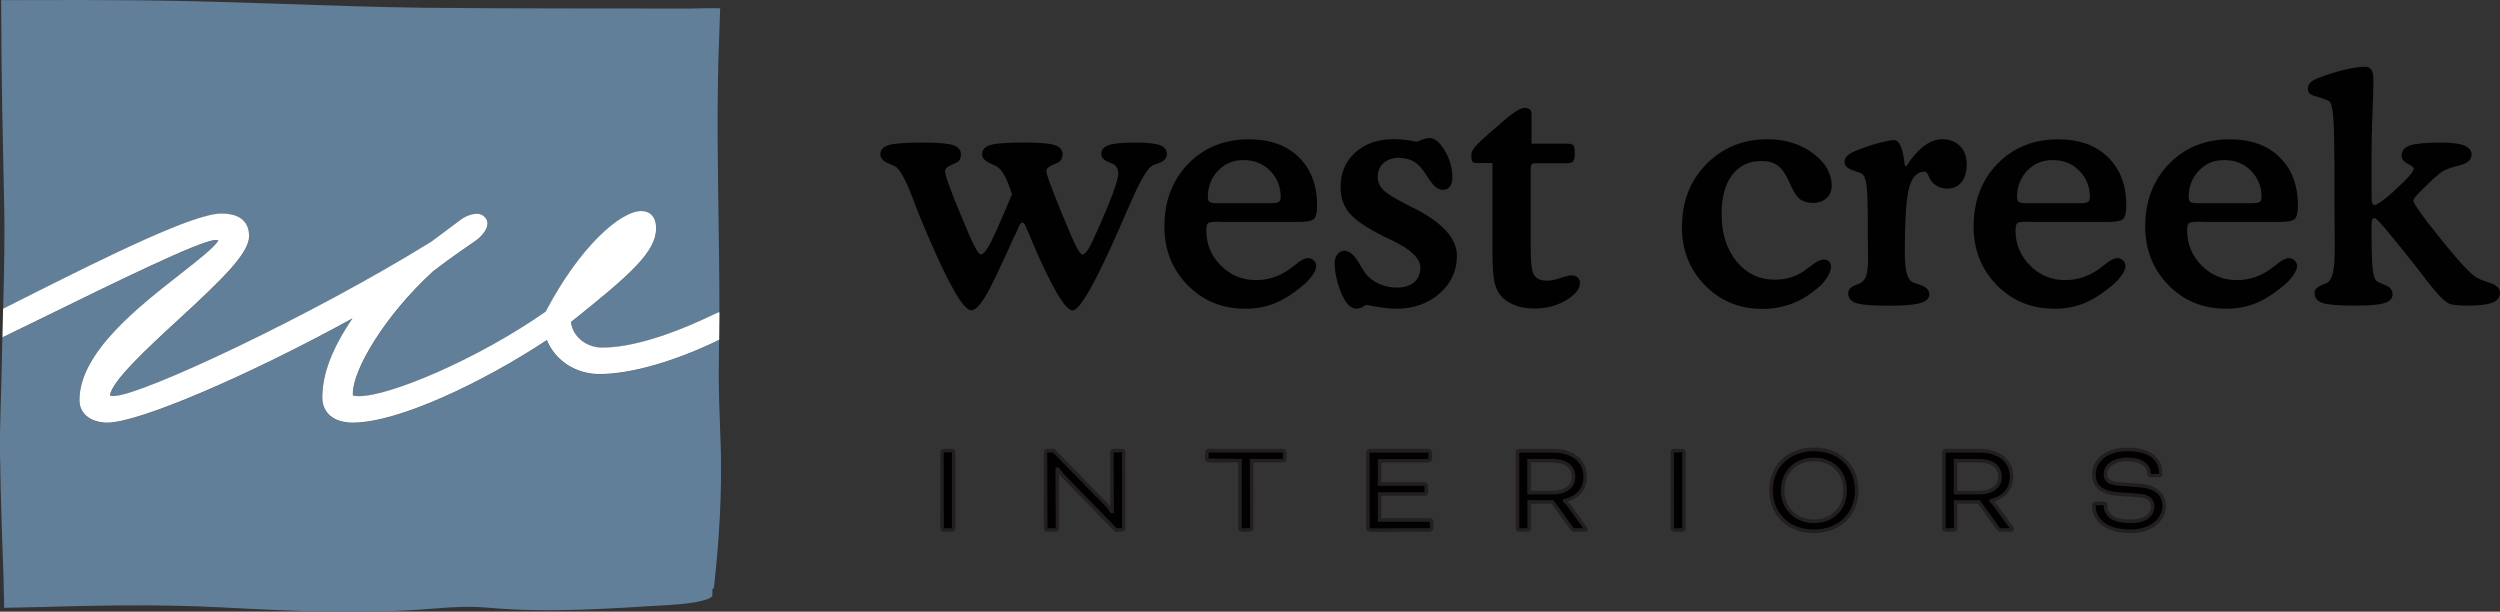 <svg xmlns="http://www.w3.org/2000/svg" id="Layer_2" data-name="Layer 2" viewBox="0 0 348.27 85.21"><rect x="0" y="0" width="348.27" height="85.21" fill="#333333" stroke="none"/><defs><style>      .cls-1 {        fill: #010101;      }      .cls-2 {        fill: #231f20;      }      .cls-3 {        fill: #fff;      }      .cls-4 {        fill: #627f99;      }    </style></defs><g id="Layer_1-2" data-name="Layer 1"><g><g><path class="cls-4" d="M100.38,61.65c-.13-3.88-.32-7.77-.23-11.65.02-.88.02-1.75.03-2.63-6.12,2.98-12.32,4.77-16.68,4.77-3.33,0-6.21-1.93-7.32-4.74-8.85,5.83-20.67,11.51-27.06,11.51-2.61,0-4.23-1.34-4.23-3.5,0-3.27,1.35-6.83,4.21-11.03-14.58,8.02-29.8,14.53-34.17,14.53-1.92,0-3.87-.97-3.87-3.14,0-6.58,8.15-12.95,14.1-17.6,2.2-1.72,4.92-3.84,5.25-4.66-.1-.01-.26-.02-.5-.02-1.95,0-14.62,6.21-23,10.33-2.43,1.19-4.69,2.3-6.58,3.21-.02,1.06-.05,2.11-.07,3.17C.2,54.42-.04,58.65,0,62.88c.04,3.33.13,6.67.23,10l.17,5,.09,2.5.09,4.29,5.38-.11,3.59-.1c2.39-.06,4.78-.1,7.17-.12,4.78-.04,9.56.03,14.34.28,9.86.52,19.73.98,29.61.14,2.43-.21,4.94-.32,7.36-.1,8.48.76,16.94.11,25.35-.39,3.88-.23,6.03-.87,5.84-1.38h.02v-.76c.12-.12.21-.25.23-.4.74-6.66,1.14-13.34.92-20.07Z"></path><path class="cls-4" d="M.31,15.13l.26,12.9c.12,5,0,10.01-.13,15.01.76-.38,1.56-.78,2.4-1.21,12.59-6.35,24.21-12.05,28-12.05,3.2,0,3.87,1.71,3.87,3.14,0,2.41-3.72,6.01-9.85,11.64-4.2,3.86-9.42,8.66-9.53,10.6.09.02.25.04.52.04,3.74,0,27.68-11.25,44.26-21.51l4.29-3.2c.29-.18,1.52-.89,2.5-.61.4.12.71.38.9.76.48.96-.56,2.31-1.78,3.1-.03.02-3.08,2.06-5.71,4.11-6.71,6.16-11.15,13.66-11.15,17.03,0,.18.02.25.03.27,0-.02.2.07.86.07,4.25,0,16.47-5.13,25.97-11.77,4.78-9.11,10.43-14.02,13.35-14.02.48,0,2.04.17,2.04,2.41,0,3.24-3.44,6.34-11.86,13.05.24,2,2.09,3.56,4.33,3.56,4.03,0,9.43-1.63,16.04-4.84.09-.05.2-.06.3-.07,0-5.78-.1-11.56-.18-17.35-.05-3.97-.09-7.94-.06-11.92.02-1.99.05-3.97.1-5.96l.24-7v-.16c-.72-.02-1.49,0-2.24,0l-1.92.04c-12.35-.03-24.7.02-37.05-.11C46.05.92,33.03.18,19.97.05l-8.8-.05L.16.02l.06,8.65.09,6.45Z"></path></g><path class="cls-3" d="M100.21,43.51c-.1.01-.21.02-.3.07-6.62,3.21-12.01,4.84-16.04,4.84-2.24,0-4.1-1.56-4.33-3.56,8.42-6.71,11.86-9.81,11.86-13.05,0-2.23-1.56-2.41-2.04-2.41-2.92,0-8.56,4.91-13.35,14.02-9.5,6.64-21.72,11.77-25.97,11.77-.66,0-.86-.09-.86-.07,0-.02-.03-.09-.03-.27,0-3.37,4.44-10.87,11.15-17.03,2.64-2.05,5.68-4.08,5.71-4.11,1.22-.78,2.26-2.13,1.78-3.1-.19-.38-.5-.64-.9-.76-.98-.28-2.21.43-2.5.61l-4.29,3.2c-16.58,10.27-40.51,21.51-44.26,21.51-.27,0-.43-.02-.52-.04.12-1.94,5.33-6.74,9.53-10.6,6.13-5.64,9.85-9.23,9.85-11.64,0-1.43-.67-3.14-3.87-3.14-3.79,0-15.41,5.7-28,12.05-.85.43-1.64.83-2.4,1.21-.03,1.33-.06,2.66-.09,3.99,1.89-.91,4.15-2.02,6.58-3.21,8.38-4.11,21.05-10.33,23-10.33.24,0,.39,0,.5.02-.33.81-3.05,2.94-5.25,4.66-5.95,4.65-14.1,11.02-14.1,17.6,0,2.17,1.94,3.14,3.87,3.14,4.36,0,19.59-6.51,34.17-14.53-2.86,4.2-4.21,7.76-4.21,11.03,0,2.16,1.62,3.5,4.23,3.5,6.39,0,18.21-5.67,27.06-11.51,1.11,2.81,3.98,4.74,7.32,4.74,4.36,0,10.55-1.78,16.68-4.77.02-1.29.03-2.57.04-3.86Z"></path></g><g><path class="cls-1" d="M141.37,32.76c-2.01,4.52-3.4,7.39-4.15,8.62-.75,1.22-1.4,1.84-1.93,1.84-1.06,0-3.07-3.47-6.04-10.41l-.65-1.52c-.41-.97-.91-2.24-1.5-3.8-.97-2.57-1.79-4.01-2.46-4.35-.15-.07-.38-.17-.7-.3-.87-.35-1.3-.8-1.3-1.35,0-.61.38-1.03,1.14-1.27.76-.24,2.37-.36,4.82-.36,2.06,0,3.45.12,4.17.36.72.24,1.09.66,1.09,1.27,0,.28-.05.51-.14.71-.09.2-.23.34-.4.42s-.42.2-.74.33c-.62.26-.93.55-.93.87,0,.28.17.91.52,1.89s.91,2.42,1.7,4.3c.87,2.12,1.5,3.55,1.89,4.3.39.75.68,1.13.87,1.13.32,0,.73-.46,1.24-1.38.51-.92,1.54-3.25,3.11-6.99-.04-.16-.12-.4-.24-.72-.61-1.78-1.27-2.86-1.98-3.22-.15-.07-.36-.17-.65-.3-.87-.35-1.3-.8-1.3-1.35,0-.61.38-1.03,1.13-1.27.75-.24,2.35-.36,4.8-.36,2.06,0,3.45.12,4.18.36.73.24,1.1.66,1.1,1.27,0,.26-.05.49-.15.68-.1.2-.24.34-.41.45-.19.09-.44.2-.76.33-.62.26-.93.55-.93.87,0,.23.14.73.41,1.5.28.77.89,2.33,1.85,4.7.96,2.3,1.61,3.79,1.96,4.45s.62.99.8.99c.2,0,.44-.2.72-.6s.62-1.06,1.02-1.99c1.07-2.36,1.88-4.27,2.43-5.74s.83-2.45.83-2.96c0-.3-.07-.57-.2-.8-.13-.23-.3-.41-.52-.52-.15-.07-.36-.16-.63-.26-.68-.26-1.02-.64-1.02-1.13,0-.58.34-.99,1.01-1.23.67-.24,1.94-.36,3.79-.36,1.59,0,2.71.12,3.36.36.64.24.97.63.97,1.19,0,.64-.39,1.08-1.17,1.33-.35.1-.61.2-.78.28-.71.35-1.75,2.09-3.11,5.24-.22.49-.38.87-.5,1.13l-.91,2.09c-3.43,7.84-5.65,11.76-6.65,11.76s-2.85-3.08-5.5-9.24l-.24-.61-.8-1.85c-.07-.19-.15-.33-.23-.41-.08-.09-.17-.13-.27-.13-.04,0-.11.04-.19.13-.08.09-.15.19-.21.3l-.59,1.35Z"></path><path class="cls-1" d="M170.09,30.89h-.3c-.84,0-1.34.06-1.5.2-.16.13-.24.48-.24,1.04,0,1.88.67,3.5,2.02,4.86,1.35,1.36,2.99,2.03,4.91,2.03.83,0,1.62-.12,2.39-.37.77-.25,1.51-.62,2.24-1.13.2-.15.48-.36.83-.63.75-.62,1.34-.93,1.76-.93.33,0,.61.11.83.33s.33.48.33.78c0,.36-.19.81-.57,1.34-.38.53-.88,1.05-1.52,1.55-1.32,1.09-2.59,1.87-3.8,2.34-1.22.47-2.54.71-3.98.71-3.22,0-5.9-1.1-8.05-3.29-2.15-2.2-3.23-4.92-3.23-8.16,0-3.54,1.1-6.44,3.31-8.73,2.21-2.28,5.04-3.42,8.49-3.42,2.91,0,5.22.83,6.92,2.49,1.7,1.66,2.55,3.9,2.55,6.73,0,.93-.14,1.54-.41,1.84-.28.3-.98.45-2.11.45h-10.87ZM169.63,28.31h7.35c.58,0,.96-.06,1.15-.17s.28-.34.28-.67c0-1.46-.49-2.69-1.47-3.68-.98-.99-2.21-1.49-3.71-1.49s-2.62.5-3.56,1.49c-.94.99-1.41,2.22-1.41,3.68,0,.33.09.56.26.67s.54.17,1.11.17Z"></path><path class="cls-1" d="M190.3,42.46c-.25.19-.48.33-.71.41s-.45.13-.68.13c-.14,0-.3-.04-.46-.11-.16-.07-.32-.17-.48-.3-.49-.42-.96-1.24-1.39-2.46-.43-1.22-.65-2.38-.65-3.5,0-.48.13-.88.39-1.21.26-.33.58-.49.96-.49.7,0,1.4.61,2.11,1.83.35.61.64,1.07.87,1.37.45.59,1.07,1.06,1.85,1.41.78.35,1.62.52,2.52.52,1,0,1.79-.25,2.37-.75.58-.5.87-1.17.87-2.01,0-1.28-1.27-2.52-3.8-3.74-.55-.26-.99-.47-1.3-.63-2.36-1.17-3.96-2.25-4.78-3.24-.83-.99-1.24-2.2-1.24-3.63,0-1.97.68-3.58,2.04-4.81,1.36-1.24,3.14-1.86,5.35-1.86.54,0,1.07.03,1.61.09s1.07.15,1.61.28c.42-.19.77-.33,1.06-.41s.52-.13.7-.13c.74,0,1.46.59,2.16,1.78s1.05,2.43,1.05,3.74c0,.54-.12.95-.35,1.25-.23.3-.57.45-1,.45-.35,0-.69-.14-1.02-.42-.33-.28-.73-.79-1.2-1.53-.56-.93-1.15-1.58-1.75-1.95-.6-.37-1.32-.55-2.16-.55-.88,0-1.59.25-2.13.74-.54.49-.8,1.14-.8,1.93,0,.68.27,1.29.82,1.83.54.54,1.76,1.28,3.66,2.22l.26.13c4.2,2.07,6.3,4.33,6.3,6.78,0,2.1-.81,3.86-2.42,5.27-1.62,1.41-3.63,2.12-6.05,2.12-.51,0-1.1-.05-1.79-.14-.69-.09-1.48-.23-2.38-.4Z"></path><path class="cls-1" d="M218.39,20.02c.38,0,.63.07.77.22s.21.43.21.85v.54c0,.39-.08.67-.23.85-.15.17-.4.26-.75.26h-4.67c-.14,0-.26.06-.35.18s-.13.3-.13.53v11.26c0,1.94.16,3.16.49,3.65.33.49.93.74,1.82.74.48,0,1.09-.12,1.84-.37.75-.25,1.26-.37,1.55-.37.33,0,.61.1.83.29.22.2.33.45.33.77,0,.83-.64,1.63-1.92,2.4s-2.74,1.16-4.36,1.16c-.94,0-1.79-.12-2.53-.37-.75-.25-1.39-.62-1.92-1.11-.54-.49-.91-1.16-1.13-1.99-.22-.83-.33-2.38-.33-4.64v-12.15h-2.09c-.32,0-.54-.06-.66-.17-.12-.12-.18-.31-.18-.59v-.54c0-.49.79-1.41,2.37-2.76.39-.33.7-.6.93-.8.2-.17.49-.43.87-.76,1.56-1.38,2.64-2.07,3.22-2.07.3,0,.54.07.72.2.17.13.26.31.26.54v4.24h5.06Z"></path><path class="cls-1" d="M234.32,31.55c0-3.49,1.13-6.39,3.4-8.69,2.27-2.3,5.1-3.46,8.49-3.46,2.48,0,4.59.65,6.34,1.95,1.75,1.3,2.62,2.81,2.62,4.55,0,.7-.24,1.26-.73,1.71-.49.44-1.1.66-1.86.66s-1.38-.18-1.85-.54-.96-1.16-1.48-2.39c-.48-1.09-1.01-1.84-1.59-2.27-.58-.43-1.33-.64-2.26-.64-1.75,0-3.12.65-4.1,1.95s-1.47,3.11-1.47,5.45c0,2.7.7,4.89,2.09,6.59,1.39,1.7,3.17,2.54,5.35,2.54.75,0,1.47-.1,2.14-.3.67-.2,1.3-.5,1.88-.89.2-.14.49-.36.87-.65.8-.64,1.43-.96,1.89-.96.32,0,.57.09.75.27.18.18.27.43.27.75,0,.38-.16.83-.48,1.37-.32.54-.72,1.01-1.22,1.44-1.19,1.04-2.42,1.81-3.71,2.3-1.28.49-2.68.74-4.18.74-3.17,0-5.83-1.1-7.97-3.29-2.14-2.2-3.21-4.92-3.21-8.16Z"></path><path class="cls-1" d="M265.36,23.05l.22.09c.77-1.22,1.58-2.14,2.42-2.78s1.7-.96,2.55-.96c1.04,0,1.88.31,2.5.95.62.63.93,1.47.93,2.53s-.24,1.89-.72,2.49c-.48.6-1.14.9-2,.9-.42,0-.8-.08-1.15-.23s-.66-.37-.93-.66c-.19-.2-.36-.5-.52-.89-.16-.39-.33-.59-.5-.59-1.04,0-1.77.72-2.18,2.16-.41,1.44-.62,4.46-.62,9.05,0,1.32.09,2.31.27,2.98.18.67.47,1.09.88,1.26.22.09.51.19.89.3.91.29,1.37.74,1.37,1.35,0,.57-.42.97-1.26,1.22-.84.25-2.3.37-4.39.37-2.29,0-3.8-.12-4.54-.37-.74-.25-1.11-.7-1.11-1.37,0-.51.36-.89,1.09-1.15.29-.12.49-.2.61-.26.39-.22.67-.58.83-1.09.16-.51.24-1.33.24-2.48,0-.28,0-.78-.02-1.52-.01-.74-.02-1.35-.02-1.83v-1.33c0-2.8-.06-4.62-.19-5.46-.12-.84-.34-1.35-.66-1.54-.23-.12-.58-.25-1.04-.39-.9-.29-1.35-.69-1.35-1.2,0-.36.13-.67.4-.92.27-.25.74-.51,1.42-.77,1.04-.42,2.05-.76,3.03-1.01s1.66-.38,2.03-.38c.72,0,1.21,1.02,1.46,3.07.03.2.05.36.07.46Z"></path><path class="cls-1" d="M282.82,30.89h-.3c-.84,0-1.34.06-1.5.2-.16.13-.24.48-.24,1.04,0,1.88.67,3.5,2.02,4.86,1.35,1.36,2.99,2.03,4.91,2.03.83,0,1.62-.12,2.39-.37.77-.25,1.51-.62,2.24-1.13.2-.15.48-.36.83-.63.75-.62,1.34-.93,1.76-.93.33,0,.61.11.83.33s.33.48.33.78c0,.36-.19.81-.57,1.34-.38.53-.88,1.05-1.52,1.55-1.32,1.09-2.59,1.87-3.8,2.34-1.22.47-2.54.71-3.98.71-3.22,0-5.9-1.1-8.05-3.29-2.15-2.2-3.23-4.92-3.23-8.16,0-3.54,1.1-6.44,3.31-8.73,2.21-2.28,5.04-3.42,8.49-3.42,2.91,0,5.22.83,6.92,2.49,1.7,1.66,2.55,3.9,2.55,6.73,0,.93-.14,1.54-.41,1.84-.28.3-.98.45-2.11.45h-10.87ZM282.36,28.31h7.35c.58,0,.96-.06,1.15-.17s.28-.34.28-.67c0-1.46-.49-2.69-1.47-3.68-.98-.99-2.21-1.49-3.71-1.49s-2.62.5-3.56,1.49c-.94.99-1.41,2.22-1.41,3.68,0,.33.09.56.26.67s.54.17,1.11.17Z"></path><path class="cls-1" d="M306.73,30.89h-.3c-.84,0-1.34.06-1.5.2-.16.13-.24.48-.24,1.04,0,1.88.67,3.5,2.02,4.86,1.35,1.36,2.99,2.03,4.91,2.03.83,0,1.62-.12,2.39-.37.77-.25,1.51-.62,2.24-1.13.2-.15.48-.36.83-.63.75-.62,1.34-.93,1.76-.93.33,0,.61.11.83.33s.33.48.33.78c0,.36-.19.81-.57,1.34-.38.53-.88,1.05-1.52,1.55-1.32,1.09-2.59,1.87-3.8,2.34-1.22.47-2.54.71-3.98.71-3.22,0-5.9-1.1-8.05-3.29-2.15-2.2-3.23-4.92-3.23-8.16,0-3.54,1.1-6.44,3.31-8.73,2.21-2.28,5.04-3.42,8.49-3.42,2.91,0,5.22.83,6.92,2.49,1.7,1.66,2.55,3.9,2.55,6.73,0,.93-.14,1.54-.41,1.84-.28.3-.98.45-2.11.45h-10.87ZM306.27,28.31h7.35c.58,0,.96-.06,1.15-.17s.28-.34.28-.67c0-1.46-.49-2.69-1.47-3.68-.98-.99-2.21-1.49-3.71-1.49s-2.62.5-3.56,1.49c-.94.99-1.41,2.22-1.41,3.68,0,.33.09.56.26.67s.54.17,1.11.17Z"></path><path class="cls-1" d="M330.38,21.48v5.72c0,.58.03.95.1,1.12.07.17.18.25.34.25.14,0,.46-.17.95-.52s1.03-.8,1.64-1.35c1.13-1.04,1.89-1.79,2.27-2.24.38-.45.58-.78.58-1,0-.14-.28-.36-.85-.65-.56-.29-.85-.67-.85-1.13,0-.68.39-1.16,1.18-1.42.79-.27,2.26-.4,4.42-.4,1.41,0,2.45.14,3.13.41.68.28,1.02.7,1.02,1.28,0,.71-.55,1.2-1.66,1.48s-1.9.55-2.36.83c-.52.32-1.43,1.13-2.74,2.43l-.37.37c-.38.38-.63.66-.77.85-.14.19-.21.33-.21.43,0,.29.66,1.3,1.98,3.04l.24.3c1.48,1.9,2.76,3.47,3.86,4.73,1.09,1.25,1.93,2.1,2.51,2.53.38.26,1.05.54,2.02.85.97.3,1.46.76,1.46,1.37,0,.65-.35,1.12-1.05,1.4-.7.28-1.87.42-3.49.42-.52,0-1.01-.02-1.46-.07-.45-.04-.77-.09-.96-.15-.67-.25-1.72-1.3-3.15-3.15-.39-.52-.7-.93-.93-1.22l-.39-.5c-3.72-4.74-5.73-7.11-6.02-7.11-.17,0-.29.08-.35.23-.06.15-.09.48-.09.97v.98c0,2.26.05,3.84.14,4.75.09.91.25,1.49.47,1.75.14.16.57.38,1.27.65s1.05.7,1.05,1.28-.38.99-1.13,1.23c-.75.24-2.12.36-4.09.36-2.3,0-3.82-.12-4.55-.37-.73-.25-1.1-.7-1.1-1.37,0-.51.37-.9,1.11-1.17.28-.1.47-.18.59-.24.41-.23.69-.71.86-1.45.17-.73.25-1.97.25-3.73,0-.49,0-1.43-.02-2.83-.01-1.39-.02-2.56-.02-3.5v-2.8c0-4.26-.05-7.08-.14-8.45-.09-1.37-.26-2.19-.49-2.47-.16-.17-.59-.36-1.28-.57-.32-.09-.56-.16-.74-.22-.43-.13-.72-.27-.85-.42-.13-.15-.2-.37-.2-.64,0-.38.15-.69.45-.95s.98-.56,2.05-.92c1.04-.36,2.05-.65,3.03-.86s1.76-.32,2.36-.32c.45,0,.77.14.96.42s.28.78.28,1.49c0,.62-.04,2.07-.13,4.35-.09,2.28-.13,4.24-.13,5.89Z"></path></g><g><g><path class="cls-1" d="M132.86,73.61c0,.11-.11.22-.22.22h-1.18c-.11,0-.22-.11-.22-.22v-10.61c0-.11.11-.22.22-.22h1.18c.11,0,.22.11.22.22v10.61Z"></path><path class="cls-2" d="M132.64,74.08h-1.18c-.25,0-.47-.22-.47-.47v-10.61c0-.25.22-.47.47-.47h1.18c.25,0,.47.22.47.47v10.61c0,.25-.22.47-.47.47ZM132.61,63l-1.15.03.03,10.58,1.12-.03v-10.58Z"></path></g><g><path class="cls-1" d="M148.04,66.24c-.42-.44-.7-.88-.7-.88h-.05v8.25c0,.11-.11.22-.22.22h-1.18c-.11,0-.22-.11-.22-.22v-10.61c0-.11.11-.22.22-.22h.88l7.24,7.4c.48.48.83,1.03.83,1.03h.07v-8.21c0-.11.11-.22.22-.22h1.18c.11,0,.22.11.22.22v10.61c0,.11-.11.22-.22.22h-.87l-7.4-7.59Z"></path><path class="cls-2" d="M156.31,74.08h-.97l-7.48-7.67c-.12-.13-.23-.25-.32-.37v7.56c0,.25-.22.47-.47.47h-1.18c-.25,0-.47-.22-.47-.47v-10.61c0-.25.22-.47.47-.47h.99l7.31,7.48c.18.18.34.37.47.53v-7.54c0-.25.22-.47.47-.47h1.18c.25,0,.47.22.47.47v10.61c0,.25-.22.47-.47.47ZM145.89,63.03l.03,10.58,1.15-.03-.03-8.47h.39l.13.12s.27.43.67.84l7.33,7.51h.76l-.03-10.58-1.15.03.03,8.44h-.46l-.07-.12s-.34-.54-.79-.99l-7.17-7.33h-.78Z"></path></g><g><path class="cls-1" d="M168.12,63.92v-.88c0-.11.15-.26.26-.26h10.35c.11,0,.26.15.26.26v.88c0,.11-.15.26-.26.26h-4.36v9.43c0,.11-.11.22-.22.22h-1.18c-.11,0-.22-.11-.22-.22v-9.43h-4.37c-.11,0-.26-.15-.26-.26Z"></path><path class="cls-2" d="M174.14,74.08h-1.18c-.25,0-.47-.22-.47-.47v-9.18h-4.12c-.25,0-.51-.26-.51-.51v-.88c0-.25.26-.51.51-.51h10.35c.25,0,.51.26.51.51v.88c0,.25-.26.51-.51.51h-4.11v9.18c0,.25-.22.47-.47.47ZM168.37,63.89l4.62.04v9.68l1.15-.03-.03-9.65h4.61v-.89s-10.35,0-10.35,0v.86Z"></path></g><g><path class="cls-1" d="M192.19,68.82v3.61h7c.11,0,.26.15.26.26v.88c0,.11-.15.26-.26.26h-8.4c-.11,0-.22-.11-.22-.22v-10.61c0-.11.11-.22.22-.22h8.21c.11,0,.26.15.26.26v.88c0,.11-.15.26-.26.26h-6.81v3.24h6.26c.11,0,.26.15.26.26v.88c0,.11-.15.26-.26.26h-6.26Z"></path><path class="cls-2" d="M199.19,74.08h-8.4c-.25,0-.47-.22-.47-.47v-10.61c0-.25.22-.47.47-.47h8.21c.25,0,.51.26.51.51v.88c0,.25-.26.51-.51.51h-6.56v2.74h6.01c.25,0,.51.26.51.51v.88c0,.25-.26.51-.51.51h-6.01v3.11h6.75c.25,0,.51.26.51.51v.88c0,.25-.26.51-.51.51ZM190.79,63.03l.03,10.58,8.37-.03v-.89s-7.25,0-7.25,0v-4.11h6.51v-.89s-6.51,0-6.51,0v-3.74h7.06v-.89s-8.21,0-8.21,0Z"></path></g><g><path class="cls-1" d="M211.4,63c0-.11.11-.22.22-.22h4.71c2.6,0,4.49,1.29,4.49,3.63,0,1.79-1.14,2.91-2.84,3.33v.04s.39.35.7.79l2.1,2.91c.11.15.13.2.13.24,0,.07-.04.11-.15.11h-1.51c-.09,0-.2-.06-.26-.13l-2.73-3.78h-3.26v3.68c0,.11-.11.22-.22.22h-1.18c-.11,0-.22-.11-.22-.22v-10.61ZM213.02,64.18v4.44h3.28c1.69,0,2.91-.77,2.91-2.21s-1.2-2.23-2.91-2.23h-3.28Z"></path><path class="cls-2" d="M220.77,74.08h-1.51c-.17,0-.36-.09-.46-.23l-2.65-3.67h-2.88v3.43c0,.25-.22.47-.47.47h-1.18c-.25,0-.47-.22-.47-.47v-10.61c0-.25.22-.47.47-.47h4.71c2.88,0,4.74,1.52,4.74,3.88,0,1.67-.96,2.91-2.64,3.46.14.15.3.34.46.55l2.1,2.91c.13.17.18.28.18.39,0,.17-.1.36-.4.36ZM211.65,63.03v10.58l1.15-.03-.03-3.9h3.64l2.8,3.88s.04.02.06.03h1.29l-2.07-2.86c-.29-.42-.66-.75-.66-.75l-.08-.07v-.31l.19-.08c1.71-.43,2.65-1.53,2.65-3.09,0-2.08-1.63-3.38-4.24-3.38h-4.69ZM216.3,68.87h-3.53v-4.94h3.53c1.95,0,3.16.95,3.16,2.48s-1.21,2.46-3.16,2.46ZM213.27,68.37h3.03c1.29,0,2.66-.51,2.66-1.96,0-1.24-.99-1.98-2.66-1.98h-3.03v3.94Z"></path></g><g><path class="cls-1" d="M234.59,73.61c0,.11-.11.22-.22.22h-1.18c-.11,0-.22-.11-.22-.22v-10.61c0-.11.11-.22.22-.22h1.18c.11,0,.22.11.22.22v10.61Z"></path><path class="cls-2" d="M234.37,74.08h-1.18c-.25,0-.47-.22-.47-.47v-10.61c0-.25.22-.47.47-.47h1.18c.25,0,.47.22.47.47v10.61c0,.25-.22.47-.47.47ZM234.34,63l-1.15.03.03,10.58,1.12-.03v-10.58Z"></path></g><g><path class="cls-1" d="M258.66,68.31c0,3.57-2.67,5.71-5.97,5.71s-5.97-2.14-5.97-5.71,2.69-5.71,5.97-5.71,5.97,2.14,5.97,5.71ZM248.35,68.31c0,2.69,1.97,4.31,4.35,4.31s4.35-1.62,4.35-4.31-1.92-4.31-4.35-4.31-4.35,1.58-4.35,4.31Z"></path><path class="cls-2" d="M252.69,74.26c-3.66,0-6.22-2.45-6.22-5.96s2.56-5.96,6.22-5.96,6.22,2.45,6.22,5.96-2.56,5.96-6.22,5.96ZM252.69,62.85c-3.37,0-5.72,2.25-5.72,5.46s2.35,5.46,5.72,5.46,5.72-2.25,5.72-5.46-2.35-5.46-5.72-5.46ZM252.69,72.87c-2.66,0-4.6-1.92-4.6-4.56s1.89-4.56,4.6-4.56,4.6,1.83,4.6,4.56-1.89,4.56-4.6,4.56ZM252.69,64.25c-2.41,0-4.1,1.67-4.1,4.06s1.68,4.06,4.1,4.06,4.1-1.67,4.1-4.06-1.65-4.06-4.1-4.06Z"></path></g><g><path class="cls-1" d="M270.8,63c0-.11.11-.22.22-.22h4.71c2.6,0,4.49,1.29,4.49,3.63,0,1.79-1.14,2.91-2.84,3.33v.04s.39.35.7.79l2.1,2.91c.11.15.13.2.13.24,0,.07-.04.11-.15.11h-1.51c-.09,0-.2-.06-.26-.13l-2.73-3.78h-3.26v3.68c0,.11-.11.22-.22.22h-1.18c-.11,0-.22-.11-.22-.22v-10.61ZM272.42,64.18v4.44h3.28c1.69,0,2.91-.77,2.91-2.21s-1.2-2.23-2.91-2.23h-3.28Z"></path><path class="cls-2" d="M280.17,74.08h-1.51c-.17,0-.36-.09-.46-.23l-2.65-3.67h-2.88v3.43c0,.25-.22.47-.47.47h-1.18c-.25,0-.47-.22-.47-.47v-10.61c0-.25.22-.47.47-.47h4.71c2.88,0,4.74,1.52,4.74,3.88,0,1.67-.96,2.91-2.64,3.46.14.15.3.34.46.55l2.1,2.91c.13.17.18.28.18.39,0,.17-.1.36-.4.36ZM271.05,63.03v10.58l1.15-.03-.03-3.9h3.64l2.8,3.88s.04.02.06.03h1.29l-2.07-2.86c-.29-.42-.66-.75-.66-.75l-.08-.07v-.31l.19-.08c1.71-.43,2.65-1.53,2.65-3.09,0-2.08-1.63-3.38-4.24-3.38h-4.69ZM275.7,68.87h-3.53v-4.94h3.53c1.95,0,3.16.95,3.16,2.48s-1.21,2.46-3.16,2.46ZM272.67,68.37h3.03c1.29,0,2.66-.51,2.66-1.96,0-1.24-.99-1.98-2.66-1.98h-3.03v3.94Z"></path></g><g><path class="cls-1" d="M293.06,70.11c.2,0,.26.09.26.26,0,1.36.96,2.25,3.46,2.25,2.28,0,3.09-.96,3.09-2.12,0-.66-.39-1.36-1.88-1.47l-3.08-.22c-2.23-.18-3.22-1.18-3.22-2.73,0-1.68,1.46-3.48,4.68-3.48,3.43,0,4.66,1.57,4.66,3.46,0,.09-.07.18-.28.18h-1.09c-.18,0-.26-.06-.28-.31-.09-.96-.87-1.93-3.02-1.93-1.9,0-3.06.9-3.06,2.08,0,.66.44,1.23,1.75,1.33l3.02.22c2.52.2,3.41,1.44,3.41,2.87s-1.25,3.52-4.71,3.52-5.08-1.58-5.08-3.52v-.18c0-.13.06-.2.22-.2h1.14Z"></path><path class="cls-2" d="M296.78,74.26c-3.24,0-5.33-1.48-5.33-3.77v-.18c0-.28.18-.45.47-.45h1.14c.32,0,.51.19.51.51,0,1.34,1.05,2,3.21,2,1.3,0,2.84-.32,2.84-1.87,0-.73-.55-1.14-1.65-1.22l-3.08-.22c-2.86-.24-3.46-1.75-3.46-2.97,0-1.8,1.54-3.73,4.93-3.73,4.27,0,4.91,2.33,4.91,3.71,0,.21-.17.43-.53.43h-1.09c-.44,0-.51-.31-.53-.55-.1-1.08-1.11-1.7-2.77-1.7s-2.81.74-2.81,1.83c0,.64.51,1.01,1.52,1.08l3.02.22c3.17.25,3.64,2.07,3.64,3.12,0,1.81-1.55,3.77-4.96,3.77ZM291.95,70.36v.14c0,1.99,1.9,3.27,4.83,3.27s4.46-1.69,4.46-3.27-1.1-2.46-3.18-2.62l-3.02-.22c-1.72-.12-1.98-1.04-1.98-1.58,0-1.37,1.36-2.33,3.31-2.33,2.76,0,3.21,1.51,3.27,2.16,0,.09.02.12.02.12l1.1-.03s.02,0,.03,0c-.03-2.06-1.55-3.15-4.41-3.15-3.04,0-4.43,1.67-4.43,3.23s1.01,2.31,2.99,2.48l3.07.22c1.84.14,2.11,1.14,2.11,1.72,0,.88-.43,2.37-3.34,2.37-2.46,0-3.71-.84-3.71-2.5h0s-1.11,0-1.11,0Z"></path></g></g></g></svg>